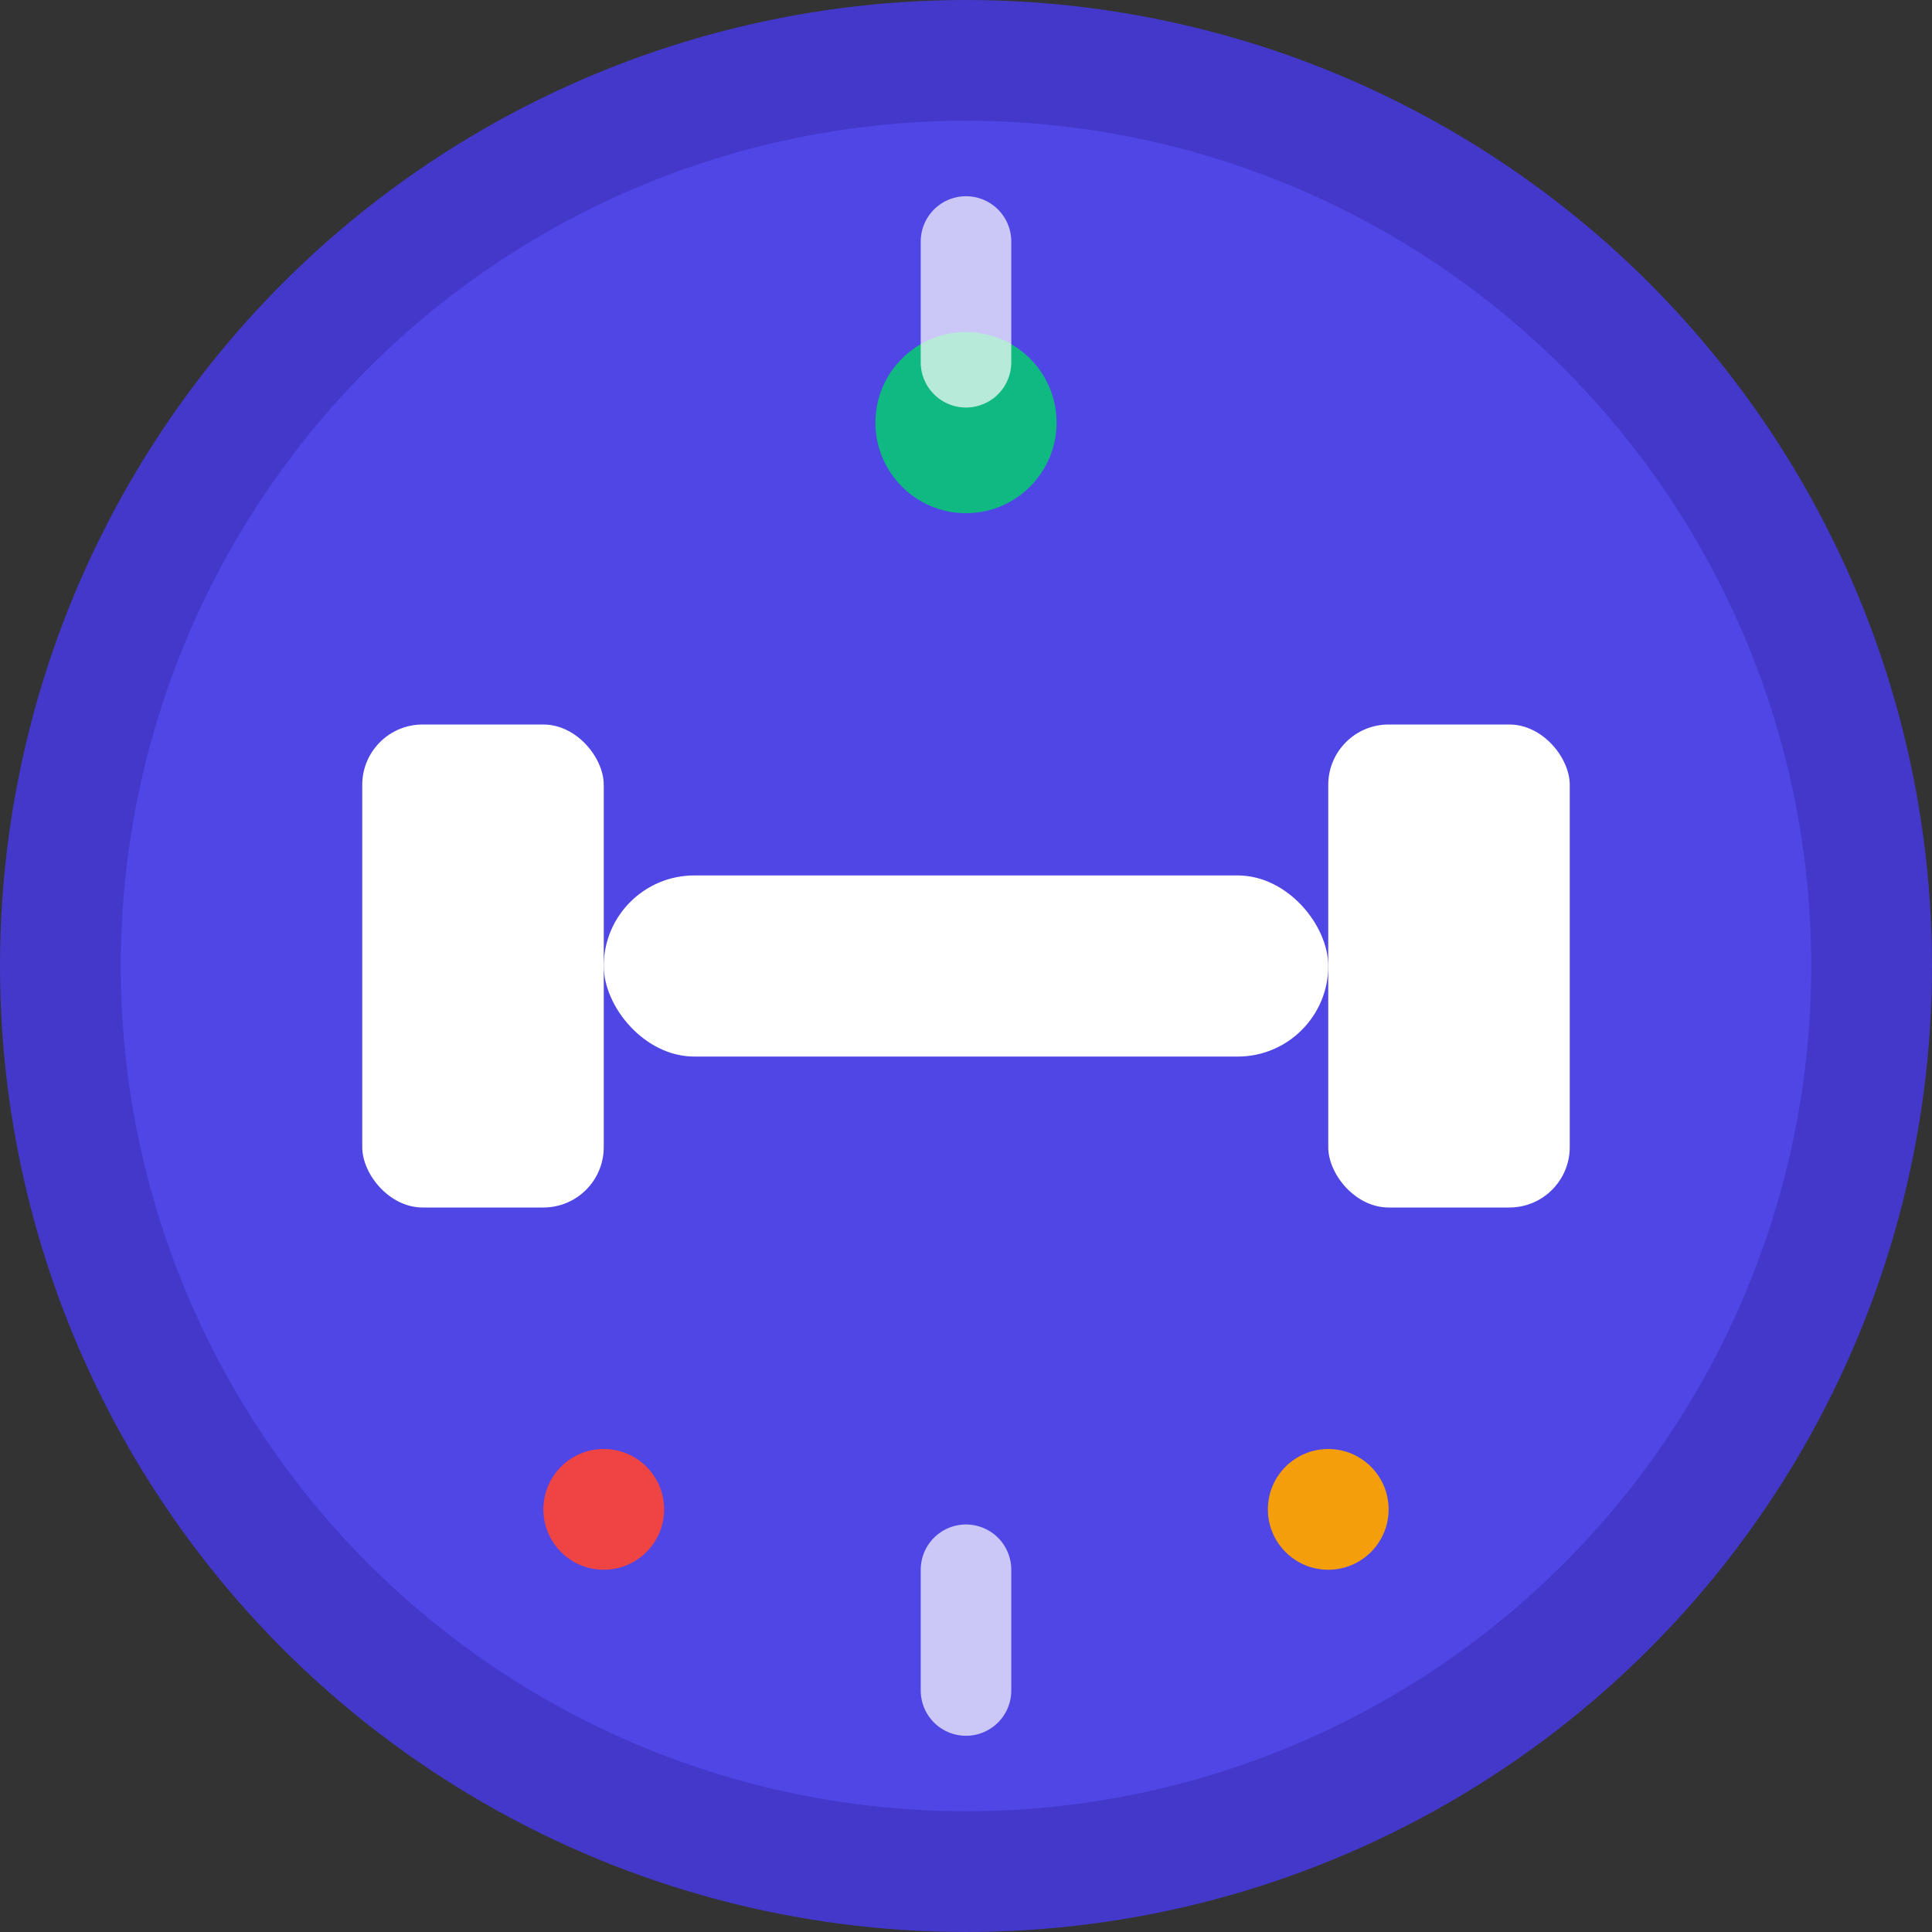 <?xml version="1.0" encoding="UTF-8"?>
<svg width="32" height="32" viewBox="0 0 32 32" fill="none" xmlns="http://www.w3.org/2000/svg">
  <rect x="0" y="0" width="32" height="32" fill="#333333" stroke="none"/>
  <!-- Background circle -->
  <circle cx="16" cy="16" r="15" fill="#4F46E5" stroke="#4338CA" stroke-width="2"/>
  
  <!-- Fitness icon - stylized dumbbell/strength symbol -->
  <g fill="#FFFFFF">
    <!-- Left weight -->
    <rect x="6" y="12" width="4" height="8" rx="1"/>
    <!-- Center bar -->
    <rect x="10" y="14.5" width="12" height="3" rx="1.5"/>
    <!-- Right weight -->
    <rect x="22" y="12" width="4" height="8" rx="1"/>
    
    <!-- Active dot indicators -->
    <circle cx="16" cy="7" r="1.5" fill="#10B981"/>
    <circle cx="10" cy="25" r="1" fill="#EF4444"/>
    <circle cx="22" cy="25" r="1" fill="#F59E0B"/>
  </g>
  
  <!-- Subtle letter "C" for CorevantisXis -->
  <path d="M16 4 L16 6 M16 26 L16 28" stroke="#FFFFFF" stroke-width="1.5" stroke-linecap="round" opacity="0.7"/>
</svg>